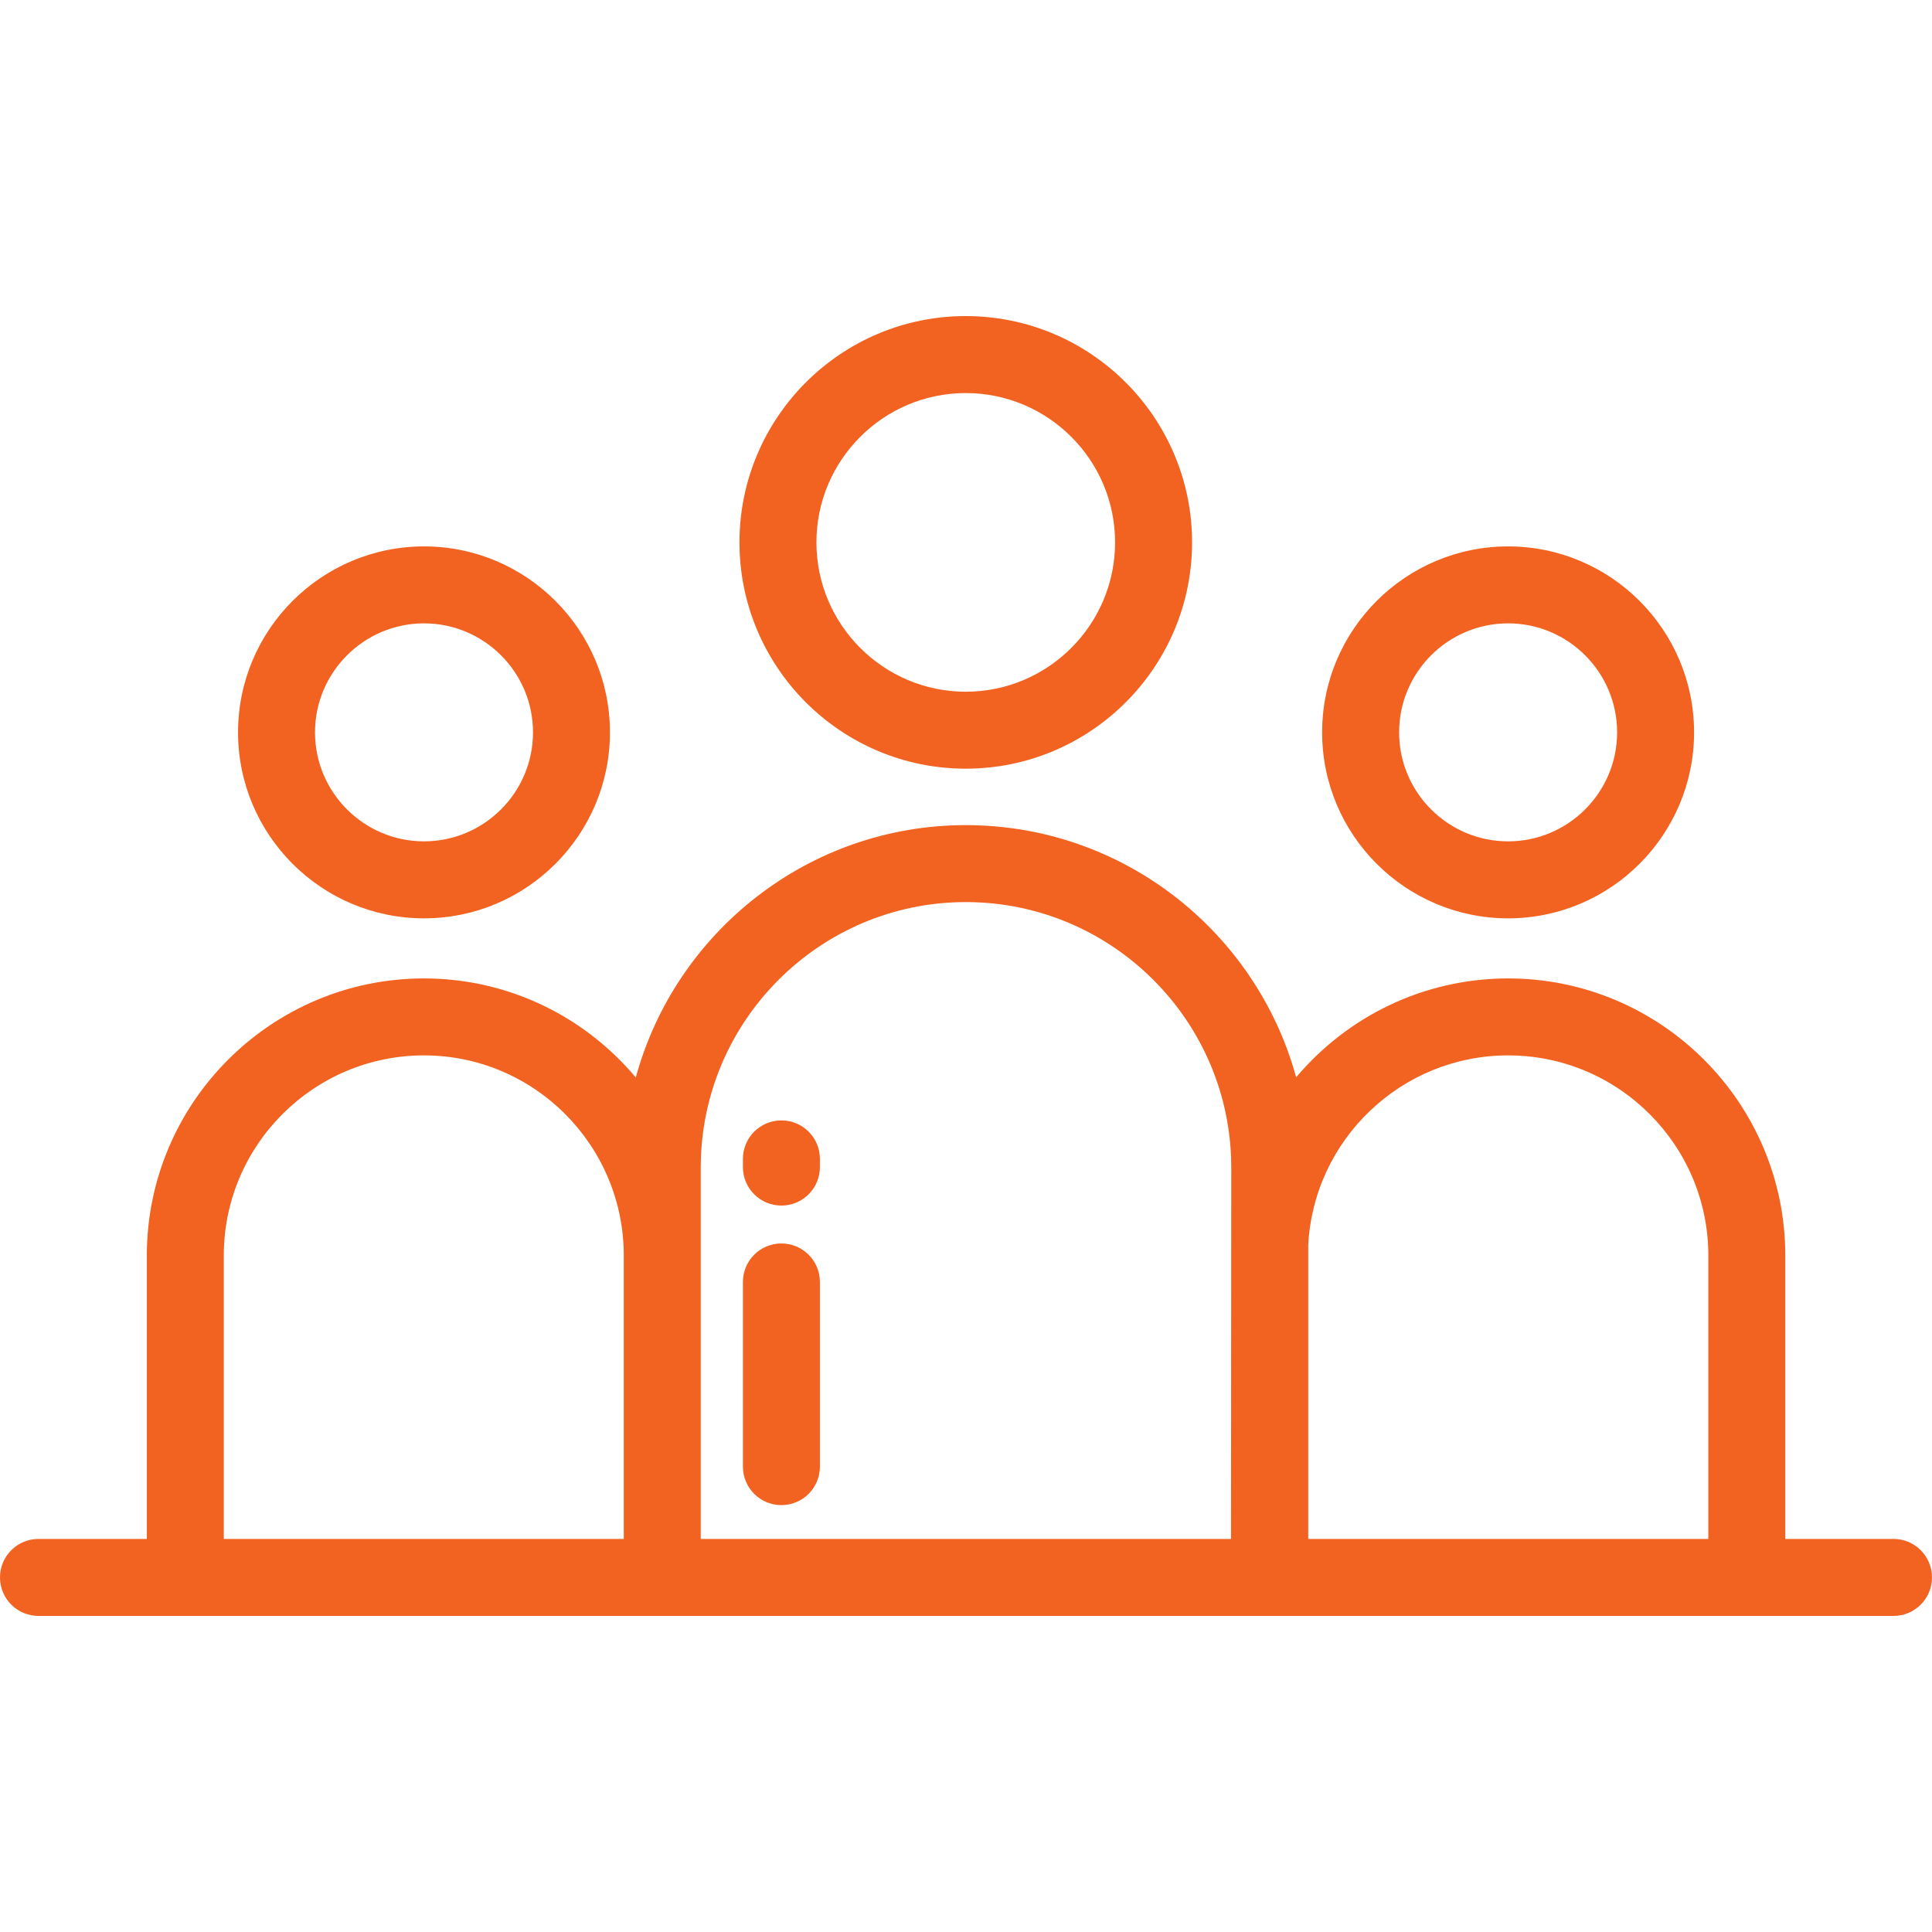 <svg width="60" height="60" viewBox="0 0 60 60" fill="none" xmlns="http://www.w3.org/2000/svg">
<path d="M29.993 9.816C26.117 9.816 22.965 12.969 22.965 16.844C22.965 20.72 26.117 23.872 29.993 23.872C33.868 23.872 37.021 20.72 37.021 16.844C37.021 12.969 33.868 9.816 29.993 9.816ZM29.993 21.482C27.436 21.482 25.355 19.401 25.355 16.844C25.355 14.287 27.436 12.207 29.993 12.207C32.55 12.207 34.63 14.287 34.63 16.844C34.63 19.401 32.55 21.482 29.993 21.482Z" fill="#F26221"/>
<path d="M13.168 16.969C9.983 16.969 7.393 19.559 7.393 22.744C7.393 25.929 9.983 28.52 13.168 28.52C16.352 28.52 18.943 25.929 18.943 22.744C18.943 19.559 16.352 16.969 13.168 16.969ZM13.168 26.129C11.302 26.129 9.783 24.61 9.783 22.744C9.783 20.878 11.302 19.359 13.168 19.359C15.034 19.359 16.553 20.878 16.553 22.744C16.553 24.61 15.034 26.129 13.168 26.129Z" fill="#F26221"/>
<path d="M46.836 16.969C43.651 16.969 41.06 19.559 41.06 22.744C41.06 25.929 43.651 28.52 46.836 28.52C50.02 28.52 52.611 25.929 52.611 22.744C52.611 19.559 50.02 16.969 46.836 16.969ZM46.836 26.129C44.969 26.129 43.451 24.61 43.451 22.744C43.451 20.878 44.969 19.359 46.836 19.359C48.702 19.359 50.221 20.878 50.221 22.744C50.221 24.61 48.702 26.129 46.836 26.129Z" fill="#F26221"/>
<path d="M58.805 47.793H55.444V38.993C55.444 34.247 51.583 30.386 46.837 30.386C44.197 30.386 41.833 31.581 40.253 33.457C39.02 28.949 34.888 25.625 29.994 25.625C25.104 25.625 20.975 28.951 19.745 33.462C18.168 31.583 15.805 30.386 13.168 30.386C8.421 30.386 4.56 34.247 4.56 38.993V47.793H1.195C0.535 47.793 0 48.328 0 48.989C0 49.649 0.535 50.184 1.195 50.184H58.805C59.465 50.184 60 49.649 60 48.989C60 48.328 59.465 47.793 58.805 47.793ZM19.372 47.793H6.95V38.993C6.95 35.565 9.739 32.776 13.167 32.776C16.588 32.776 19.372 35.565 19.372 38.993V47.793H19.372ZM38.23 47.793H21.762V36.26C21.762 31.714 25.455 28.015 29.994 28.015C34.54 28.015 38.238 31.714 38.238 36.26L38.23 47.793ZM53.054 47.793H40.628V38.668C40.798 35.391 43.518 32.776 46.837 32.776C50.265 32.776 53.054 35.565 53.054 38.993V47.793Z" fill="#F26221"/>
<path d="M24.267 38.617C23.607 38.617 23.072 39.152 23.072 39.812V45.547C23.072 46.208 23.607 46.743 24.267 46.743C24.928 46.743 25.463 46.208 25.463 45.547V39.812C25.463 39.153 24.928 38.617 24.267 38.617Z" fill="#F26221"/>
<path d="M24.267 34.795C23.607 34.795 23.072 35.33 23.072 35.99V36.245C23.072 36.905 23.607 37.44 24.267 37.44C24.928 37.44 25.463 36.905 25.463 36.245V35.99C25.463 35.33 24.928 34.795 24.267 34.795Z" fill="#F26221"/>
</svg>
